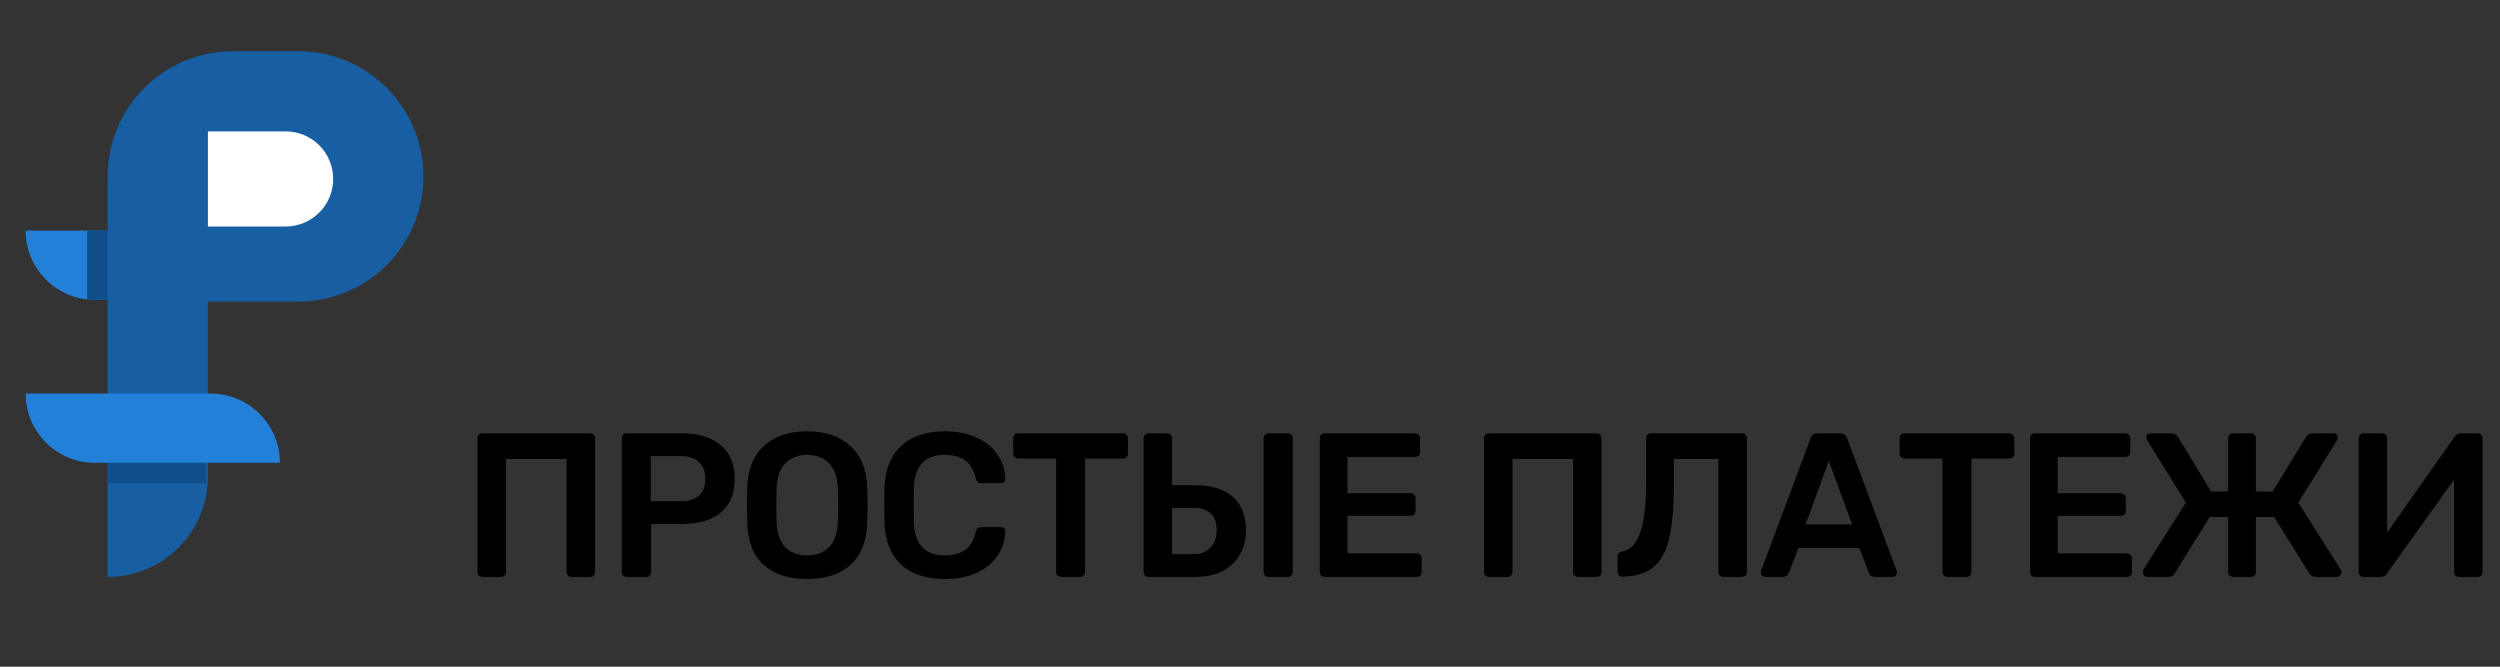 <?xml version="1.0" encoding="UTF-8"?> <svg xmlns="http://www.w3.org/2000/svg" width="195" height="52" viewBox="0 0 195 52" fill="none"><rect x="0" y="0" width="195" height="52" fill="#333333" stroke="none"/> <path d="M8.397 17.985L8.397 23.388L7.403 23.388C4.419 23.388 2 20.969 2 17.985V17.985L8.397 17.985Z" fill="#2380D9"></path> <path fill-rule="evenodd" clip-rule="evenodd" d="M8.397 13.762C8.397 8.371 12.768 4 18.159 4H23.265C28.657 4 33.027 8.371 33.027 13.762C33.027 19.153 28.657 23.524 23.265 23.524H18.159C18.032 23.524 17.906 23.521 17.78 23.517V23.524H16.216V37.181C16.216 41.499 12.716 45 8.397 45V23.524V23.524V14.152H8.405C8.4 14.023 8.397 13.893 8.397 13.762Z" fill="#175EA2"></path> <path d="M16.429 30.698C19.413 30.698 21.832 33.117 21.832 36.101V36.101L7.403 36.101C4.419 36.101 2 33.682 2 30.698V30.698L16.429 30.698Z" fill="#2380D9"></path> <rect x="6.798" y="17.985" width="1.599" height="5.403" fill="#0F4E8B"></rect> <rect x="16.074" y="36.101" width="1.589" height="7.677" transform="rotate(90 16.074 36.101)" fill="#0F4E8B"></rect> <path d="M16.216 10.248L16.216 17.667L22.28 17.667C24.329 17.667 25.99 16.006 25.99 13.957V13.957C25.99 11.908 24.329 10.248 22.28 10.248L16.216 10.248Z" fill="white"></path> <path d="M37.632 45C37.525 45 37.435 44.963 37.36 44.888C37.285 44.813 37.248 44.723 37.248 44.616V34.2C37.248 34.083 37.28 33.987 37.344 33.912C37.419 33.837 37.515 33.8 37.632 33.8H46.016C46.133 33.8 46.229 33.837 46.304 33.912C46.379 33.987 46.416 34.083 46.416 34.2V44.616C46.416 44.733 46.379 44.829 46.304 44.904C46.229 44.968 46.133 45 46.016 45H44.576C44.469 45 44.379 44.963 44.304 44.888C44.229 44.813 44.192 44.723 44.192 44.616V35.8H39.472V44.616C39.472 44.723 39.435 44.813 39.36 44.888C39.296 44.963 39.205 45 39.088 45H37.632ZM48.888 45C48.782 45 48.691 44.963 48.616 44.888C48.542 44.813 48.504 44.723 48.504 44.616V34.2C48.504 34.083 48.536 33.987 48.6 33.912C48.675 33.837 48.771 33.8 48.888 33.8H53.176C54.456 33.8 55.464 34.104 56.2 34.712C56.936 35.309 57.304 36.189 57.304 37.352C57.304 38.515 56.936 39.395 56.2 39.992C55.475 40.579 54.467 40.872 53.176 40.872H50.792V44.616C50.792 44.723 50.755 44.813 50.68 44.888C50.616 44.963 50.526 45 50.408 45H48.888ZM53.096 39.096C53.715 39.096 54.19 38.952 54.52 38.664C54.851 38.365 55.016 37.928 55.016 37.352C55.016 36.797 54.856 36.365 54.536 36.056C54.216 35.736 53.736 35.576 53.096 35.576H50.76V39.096H53.096ZM62.955 45.16C61.505 45.16 60.374 44.792 59.563 44.056C58.752 43.32 58.326 42.227 58.283 40.776C58.273 40.467 58.267 40.013 58.267 39.416C58.267 38.808 58.273 38.349 58.283 38.04C58.326 36.621 58.763 35.533 59.595 34.776C60.427 34.019 61.547 33.64 62.955 33.64C64.363 33.64 65.483 34.019 66.315 34.776C67.158 35.533 67.6 36.621 67.643 38.04C67.665 38.659 67.675 39.117 67.675 39.416C67.675 39.704 67.665 40.157 67.643 40.776C67.59 42.227 67.158 43.32 66.347 44.056C65.537 44.792 64.406 45.16 62.955 45.16ZM62.955 43.32C63.67 43.32 64.24 43.107 64.667 42.68C65.094 42.243 65.323 41.581 65.355 40.696C65.376 40.056 65.387 39.624 65.387 39.4C65.387 39.155 65.376 38.723 65.355 38.104C65.323 37.219 65.094 36.563 64.667 36.136C64.24 35.699 63.67 35.48 62.955 35.48C62.251 35.48 61.686 35.699 61.259 36.136C60.833 36.563 60.603 37.219 60.571 38.104C60.56 38.413 60.555 38.845 60.555 39.4C60.555 39.944 60.56 40.376 60.571 40.696C60.603 41.581 60.827 42.243 61.243 42.68C61.67 43.107 62.24 43.32 62.955 43.32ZM73.696 45.16C72.224 45.16 71.083 44.781 70.272 44.024C69.472 43.267 69.046 42.2 68.992 40.824C68.981 40.536 68.976 40.067 68.976 39.416C68.976 38.755 68.981 38.275 68.992 37.976C69.046 36.611 69.478 35.549 70.288 34.792C71.109 34.024 72.246 33.64 73.696 33.64C74.645 33.64 75.472 33.805 76.176 34.136C76.88 34.456 77.424 34.899 77.808 35.464C78.192 36.019 78.395 36.648 78.416 37.352V37.384C78.416 37.469 78.379 37.544 78.304 37.608C78.24 37.661 78.165 37.688 78.08 37.688H76.56C76.432 37.688 76.336 37.661 76.272 37.608C76.208 37.555 76.155 37.453 76.112 37.304C75.942 36.632 75.659 36.163 75.264 35.896C74.87 35.619 74.341 35.48 73.68 35.48C72.144 35.48 71.344 36.339 71.28 38.056C71.269 38.344 71.264 38.787 71.264 39.384C71.264 39.981 71.269 40.435 71.28 40.744C71.344 42.461 72.144 43.32 73.68 43.32C74.341 43.32 74.87 43.181 75.264 42.904C75.669 42.627 75.952 42.157 76.112 41.496C76.144 41.347 76.192 41.245 76.256 41.192C76.331 41.139 76.432 41.112 76.56 41.112H78.08C78.176 41.112 78.256 41.144 78.32 41.208C78.395 41.272 78.427 41.352 78.416 41.448C78.395 42.152 78.192 42.787 77.808 43.352C77.424 43.907 76.88 44.349 76.176 44.68C75.472 45 74.645 45.16 73.696 45.16ZM82.762 45C82.655 45 82.564 44.963 82.49 44.888C82.415 44.813 82.378 44.723 82.378 44.616V35.768H79.418C79.311 35.768 79.22 35.731 79.146 35.656C79.071 35.581 79.034 35.491 79.034 35.384V34.2C79.034 34.083 79.066 33.987 79.13 33.912C79.204 33.837 79.3 33.8 79.418 33.8H87.578C87.695 33.8 87.791 33.837 87.866 33.912C87.94 33.987 87.978 34.083 87.978 34.2V35.384C87.978 35.491 87.94 35.581 87.866 35.656C87.791 35.731 87.695 35.768 87.578 35.768H84.634V44.616C84.634 44.723 84.596 44.813 84.522 44.888C84.447 44.963 84.351 45 84.234 45H82.762ZM89.585 45C89.478 45 89.388 44.963 89.313 44.888C89.239 44.813 89.201 44.723 89.201 44.616V34.184C89.201 34.067 89.239 33.976 89.313 33.912C89.388 33.837 89.478 33.8 89.585 33.8H91.041C91.159 33.8 91.249 33.837 91.313 33.912C91.388 33.976 91.425 34.067 91.425 34.184V37.848H93.201C94.481 37.848 95.463 38.147 96.145 38.744C96.838 39.341 97.185 40.216 97.185 41.368C97.185 42.061 97.031 42.685 96.721 43.24C96.422 43.784 95.975 44.216 95.377 44.536C94.78 44.845 94.055 45 93.201 45H89.585ZM98.945 45C98.838 45 98.748 44.963 98.673 44.888C98.599 44.813 98.561 44.723 98.561 44.616V34.184C98.561 34.067 98.599 33.976 98.673 33.912C98.748 33.837 98.838 33.8 98.945 33.8H100.449C100.566 33.8 100.657 33.837 100.721 33.912C100.796 33.976 100.833 34.067 100.833 34.184V44.616C100.833 44.723 100.796 44.813 100.721 44.888C100.657 44.963 100.566 45 100.449 45H98.945ZM93.121 43.224C93.676 43.224 94.108 43.053 94.417 42.712C94.737 42.371 94.897 41.917 94.897 41.352C94.897 40.2 94.305 39.624 93.121 39.624H91.425V43.224H93.121ZM103.326 45C103.219 45 103.128 44.963 103.054 44.888C102.979 44.813 102.942 44.723 102.942 44.616V34.2C102.942 34.083 102.974 33.987 103.038 33.912C103.112 33.837 103.208 33.8 103.326 33.8H110.366C110.483 33.8 110.579 33.837 110.654 33.912C110.728 33.987 110.766 34.083 110.766 34.2V35.256C110.766 35.373 110.728 35.469 110.654 35.544C110.579 35.608 110.483 35.64 110.366 35.64H105.102V38.472H110.014C110.131 38.472 110.227 38.509 110.302 38.584C110.376 38.648 110.414 38.739 110.414 38.856V39.848C110.414 39.965 110.376 40.061 110.302 40.136C110.227 40.2 110.131 40.232 110.014 40.232H105.102V43.16H110.494C110.611 43.16 110.707 43.197 110.782 43.272C110.856 43.347 110.894 43.443 110.894 43.56V44.616C110.894 44.733 110.856 44.829 110.782 44.904C110.707 44.968 110.611 45 110.494 45H103.326ZM116.135 45C116.028 45 115.938 44.963 115.863 44.888C115.788 44.813 115.751 44.723 115.751 44.616V34.2C115.751 34.083 115.783 33.987 115.847 33.912C115.922 33.837 116.018 33.8 116.135 33.8H124.519C124.636 33.8 124.732 33.837 124.807 33.912C124.882 33.987 124.919 34.083 124.919 34.2V44.616C124.919 44.733 124.882 44.829 124.807 44.904C124.732 44.968 124.636 45 124.519 45H123.079C122.972 45 122.882 44.963 122.807 44.888C122.732 44.813 122.695 44.723 122.695 44.616V35.8H117.975V44.616C117.975 44.723 117.938 44.813 117.863 44.888C117.799 44.963 117.708 45 117.591 45H116.135ZM134.415 45C134.309 45 134.218 44.963 134.143 44.888C134.069 44.813 134.031 44.723 134.031 44.616V35.8H130.559V37.816C130.559 39.576 130.437 40.968 130.191 41.992C129.957 43.005 129.551 43.752 128.975 44.232C128.399 44.701 127.599 44.952 126.575 44.984C126.469 44.995 126.373 44.963 126.287 44.888C126.213 44.813 126.175 44.717 126.175 44.6V43.4C126.175 43.293 126.207 43.208 126.271 43.144C126.335 43.08 126.426 43.037 126.543 43.016C127.173 42.909 127.637 42.413 127.935 41.528C128.245 40.632 128.399 39.299 128.399 37.528V34.184C128.399 34.067 128.437 33.976 128.511 33.912C128.586 33.837 128.677 33.8 128.783 33.8H135.855C135.973 33.8 136.069 33.837 136.143 33.912C136.218 33.987 136.255 34.083 136.255 34.2V44.616C136.255 44.733 136.218 44.829 136.143 44.904C136.069 44.968 135.973 45 135.855 45H134.415ZM137.669 45C137.584 45 137.504 44.968 137.429 44.904C137.365 44.84 137.333 44.76 137.333 44.664L137.365 44.52L141.221 34.2C141.296 33.933 141.483 33.8 141.781 33.8H143.525C143.803 33.8 143.989 33.933 144.085 34.2L147.941 44.52C147.952 44.552 147.957 44.6 147.957 44.664C147.957 44.76 147.925 44.84 147.861 44.904C147.797 44.968 147.723 45 147.637 45H146.245C146.107 45 146 44.968 145.925 44.904C145.851 44.84 145.803 44.771 145.781 44.696L145.029 42.744H140.277L139.525 44.696C139.44 44.899 139.285 45 139.061 45H137.669ZM144.469 40.904L142.645 35.96L140.837 40.904H144.469ZM151.899 45C151.792 45 151.702 44.963 151.627 44.888C151.552 44.813 151.515 44.723 151.515 44.616V35.768H148.555C148.448 35.768 148.358 35.731 148.283 35.656C148.208 35.581 148.171 35.491 148.171 35.384V34.2C148.171 34.083 148.203 33.987 148.267 33.912C148.342 33.837 148.438 33.8 148.555 33.8H156.715C156.832 33.8 156.928 33.837 157.003 33.912C157.078 33.987 157.115 34.083 157.115 34.2V35.384C157.115 35.491 157.078 35.581 157.003 35.656C156.928 35.731 156.832 35.768 156.715 35.768H153.771V44.616C153.771 44.723 153.734 44.813 153.659 44.888C153.584 44.963 153.488 45 153.371 45H151.899ZM158.723 45C158.616 45 158.525 44.963 158.451 44.888C158.376 44.813 158.339 44.723 158.339 44.616V34.2C158.339 34.083 158.371 33.987 158.435 33.912C158.509 33.837 158.605 33.8 158.723 33.8H165.763C165.88 33.8 165.976 33.837 166.051 33.912C166.125 33.987 166.163 34.083 166.163 34.2V35.256C166.163 35.373 166.125 35.469 166.051 35.544C165.976 35.608 165.88 35.64 165.763 35.64H160.499V38.472H165.411C165.528 38.472 165.624 38.509 165.699 38.584C165.773 38.648 165.811 38.739 165.811 38.856V39.848C165.811 39.965 165.773 40.061 165.699 40.136C165.624 40.2 165.528 40.232 165.411 40.232H160.499V43.16H165.891C166.008 43.16 166.104 43.197 166.179 43.272C166.253 43.347 166.291 43.443 166.291 43.56V44.616C166.291 44.733 166.253 44.829 166.179 44.904C166.104 44.968 166.008 45 165.891 45H158.723ZM182.596 44.456C182.617 44.488 182.628 44.547 182.628 44.632C182.628 44.728 182.59 44.813 182.516 44.888C182.452 44.963 182.366 45 182.26 45H180.628C180.425 45 180.26 44.909 180.132 44.728L177.38 40.328H175.956V44.632C175.956 44.739 175.918 44.829 175.844 44.904C175.769 44.968 175.678 45 175.572 45H174.18C174.073 45 173.982 44.963 173.908 44.888C173.833 44.813 173.796 44.723 173.796 44.616V40.328H172.356L169.62 44.728C169.513 44.909 169.353 45 169.14 45H167.492C167.396 45 167.31 44.963 167.236 44.888C167.172 44.813 167.14 44.728 167.14 44.632C167.14 44.547 167.15 44.488 167.172 44.456L170.5 39.208L167.476 34.328C167.433 34.275 167.412 34.211 167.412 34.136C167.412 34.04 167.438 33.96 167.492 33.896C167.556 33.832 167.641 33.8 167.748 33.8H169.316C169.582 33.8 169.774 33.896 169.892 34.088L172.468 38.344L173.796 38.328V34.184C173.796 34.077 173.833 33.987 173.908 33.912C173.982 33.837 174.073 33.8 174.18 33.8H175.572C175.689 33.8 175.78 33.837 175.844 33.912C175.918 33.976 175.956 34.067 175.956 34.184V38.328L177.268 38.344L179.86 34.088C179.977 33.896 180.169 33.8 180.436 33.8H182.02C182.126 33.8 182.206 33.832 182.26 33.896C182.324 33.96 182.356 34.04 182.356 34.136C182.356 34.179 182.334 34.243 182.292 34.328L179.268 39.208L182.596 44.456ZM184.36 45C184.243 45 184.147 44.963 184.072 44.888C184.008 44.813 183.976 44.717 183.976 44.6V34.2C183.976 34.083 184.013 33.987 184.088 33.912C184.163 33.837 184.259 33.8 184.376 33.8H185.816C185.933 33.8 186.024 33.837 186.088 33.912C186.163 33.987 186.2 34.083 186.2 34.2V41.544L191.464 34.056C191.581 33.885 191.736 33.8 191.928 33.8H193.256C193.373 33.8 193.464 33.837 193.528 33.912C193.603 33.987 193.64 34.083 193.64 34.2V44.616C193.64 44.723 193.603 44.813 193.528 44.888C193.464 44.963 193.373 45 193.256 45H191.816C191.699 45 191.603 44.968 191.528 44.904C191.453 44.829 191.416 44.733 191.416 44.616V37.416L186.168 44.744C186.104 44.829 186.04 44.893 185.976 44.936C185.912 44.979 185.821 45 185.704 45H184.36Z" fill="black"></path> </svg> 